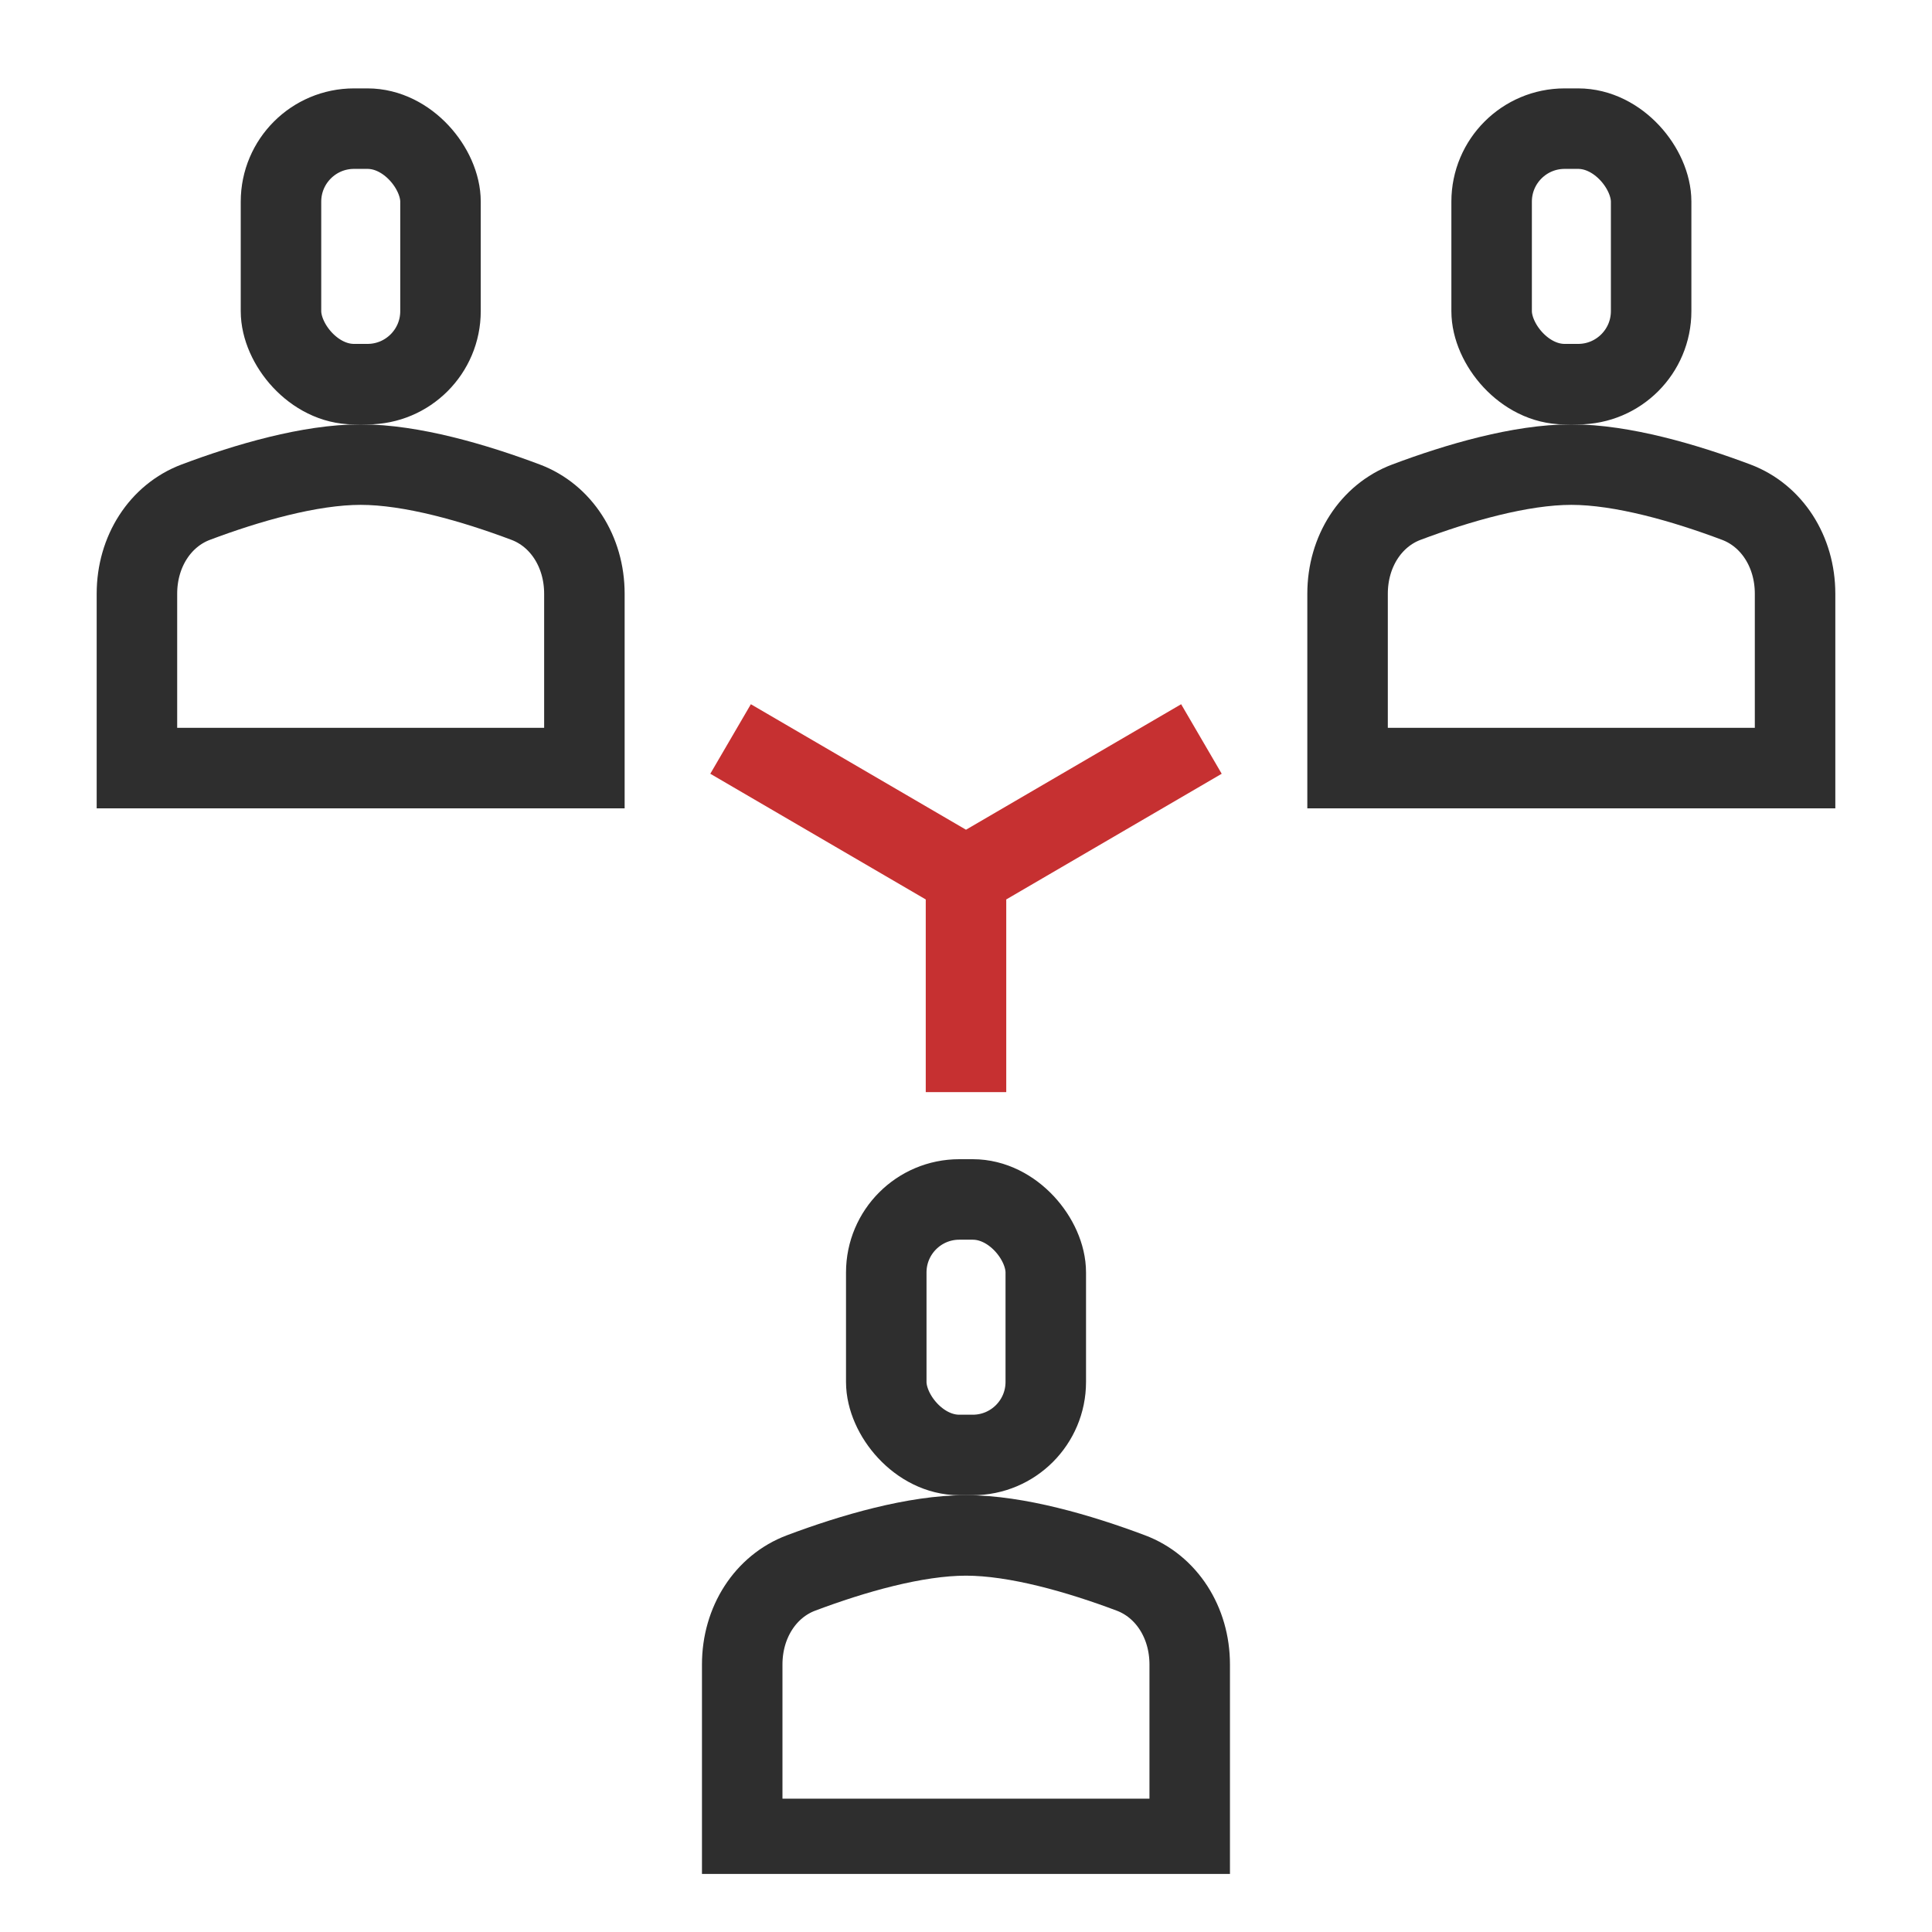 <svg xmlns="http://www.w3.org/2000/svg" width="48" height="48" viewBox="0 0 48 48" fill="none"><g clip-path="url(#clip0_45744_12951)"><path d="M18.151 18.36L24 21.772M24 21.772V27.133M24 21.772L29.849 18.36" stroke="#C63031" stroke-width="2" stroke-linejoin="round"></path><rect x="6.981" y="3.196" width="3.963" height="6.348" rx="1.814" stroke="#2E2E2E" stroke-width="2"></rect><path d="M3.402 14.751C3.402 13.699 3.984 12.807 4.864 12.476C6.144 11.994 7.701 11.543 8.961 11.543C10.22 11.543 11.777 11.994 13.058 12.476C13.938 12.807 14.519 13.699 14.519 14.751V19.083H3.402V14.751Z" stroke="#2E2E2E" stroke-width="2"></path><rect x="22.019" y="29.8" width="3.963" height="6.348" rx="1.814" stroke="#2E2E2E" stroke-width="2"></rect><path d="M18.44 41.354C18.44 40.302 19.022 39.411 19.902 39.08C21.183 38.598 22.739 38.147 23.999 38.147C25.259 38.147 26.815 38.598 28.096 39.08C28.976 39.411 29.558 40.302 29.558 41.354V45.687H18.44V41.354Z" stroke="#2E2E2E" stroke-width="2"></path><rect x="37.059" y="3.196" width="3.963" height="6.348" rx="1.814" stroke="#2E2E2E" stroke-width="2"></rect><path d="M33.48 14.751C33.48 13.699 34.062 12.807 34.942 12.476C36.223 11.994 37.779 11.543 39.039 11.543C40.299 11.543 41.855 11.994 43.136 12.476C44.016 12.807 44.598 13.699 44.598 14.751V19.083H33.48V14.751Z" stroke="#2E2E2E" stroke-width="2"></path></g><defs><clipPath id="clip0_45744_12951"><rect width="43.865" height="45.118" fill="white" transform="translate(2.068 1.44)"></rect></clipPath></defs></svg>